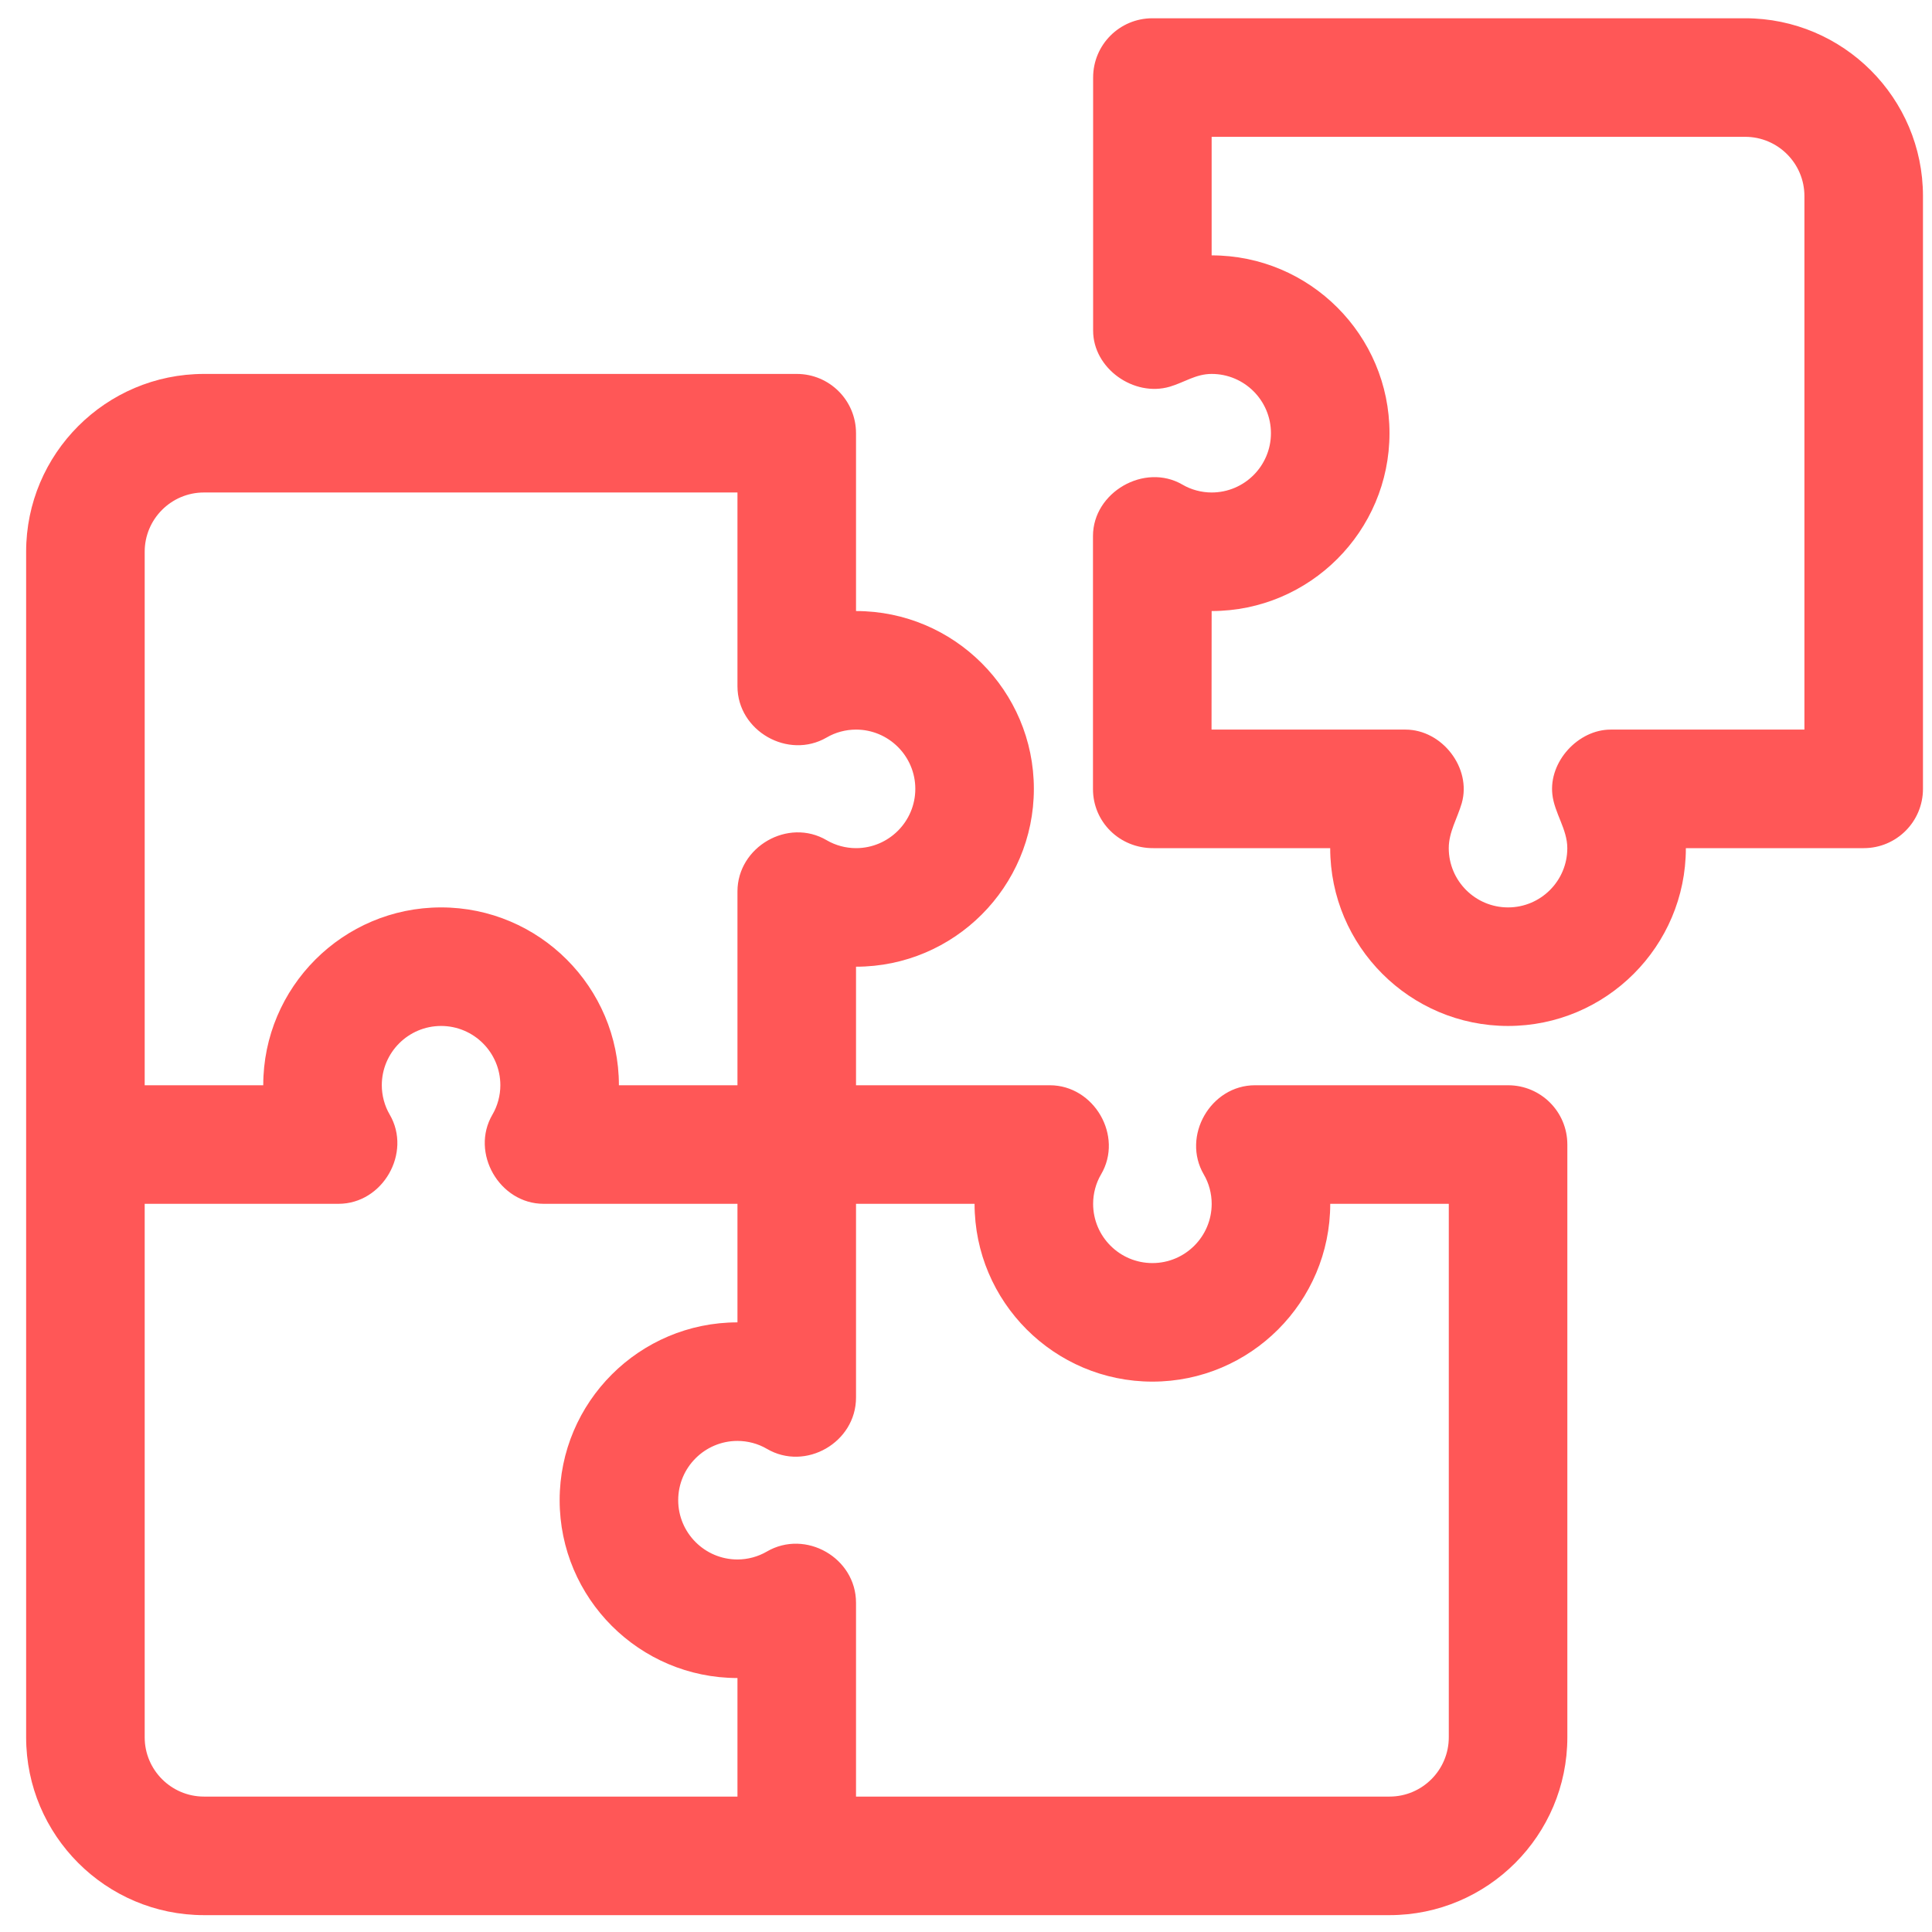 <svg width="55" height="55" viewBox="0 0 55 55" fill="none" xmlns="http://www.w3.org/2000/svg">
<g clip-path="url(#clip0_1531_10855)">
<path d="M42.932 30.895C42.932 30.895 35.737 30.895 35.727 30.895C34.462 30.895 33.633 32.345 34.27 33.436C34.415 33.681 34.494 33.978 34.494 34.27C34.494 35.201 33.738 35.957 32.807 35.957C31.875 35.957 31.119 35.201 31.119 34.27C31.119 33.978 31.198 33.681 31.343 33.436C31.991 32.339 31.146 30.895 29.887 30.895H24.369V27.52C27.161 27.52 29.432 25.249 29.432 22.457C29.432 19.665 27.161 17.395 24.369 17.395V12.332C24.369 11.399 23.614 10.645 22.682 10.645H5.807C3.015 10.645 0.744 12.915 0.744 15.707V49.457C0.744 52.249 3.015 54.52 5.807 54.52H39.557C42.348 54.52 44.619 52.249 44.619 49.457V32.582C44.619 31.649 43.864 30.895 42.932 30.895ZM4.119 15.707C4.119 14.776 4.876 14.02 5.807 14.02H20.994V19.537C20.994 20.808 22.437 21.633 23.535 20.994C23.781 20.849 24.077 20.77 24.369 20.77C25.299 20.77 26.057 21.526 26.057 22.457C26.057 23.388 25.299 24.145 24.369 24.145C24.077 24.145 23.781 24.065 23.535 23.92C22.433 23.272 20.994 24.11 20.994 25.377V30.895H17.619C17.619 28.103 15.348 25.832 12.557 25.832C9.765 25.832 7.494 28.103 7.494 30.895H4.119V15.707ZM20.994 51.145H5.807C4.876 51.145 4.119 50.388 4.119 49.457V34.27H9.637C10.899 34.27 11.73 32.816 11.093 31.728C10.949 31.483 10.869 31.186 10.869 30.895C10.869 29.963 11.626 29.207 12.557 29.207C13.487 29.207 14.244 29.963 14.244 30.895C14.244 31.186 14.164 31.483 14.02 31.728C13.38 32.818 14.22 34.27 15.476 34.27H20.994V37.645C18.203 37.645 15.932 39.915 15.932 42.707C15.932 45.499 18.203 47.77 20.994 47.77V51.145ZM41.244 49.457C41.244 50.388 40.488 51.145 39.557 51.145H24.369C24.369 51.145 24.369 45.632 24.369 45.627C24.369 44.348 22.934 43.527 21.829 44.17C21.582 44.315 21.287 44.395 20.994 44.395C20.064 44.395 19.307 43.638 19.307 42.707C19.307 41.776 20.064 41.02 20.994 41.02C21.287 41.02 21.582 41.099 21.829 41.244C22.931 41.893 24.369 41.062 24.369 39.787V34.27H27.744C27.744 37.061 30.015 39.332 32.807 39.332C35.598 39.332 37.869 37.061 37.869 34.27H41.244V49.457Z" fill="#FF5757"/>
<path d="M49.681 0.52H32.806C31.873 0.52 31.119 1.274 31.119 2.207V9.412C31.119 10.493 32.283 11.309 33.303 11.008C33.716 10.886 34.042 10.645 34.493 10.645C35.425 10.645 36.181 11.401 36.181 12.332C36.181 13.263 35.425 14.02 34.493 14.02C34.202 14.02 33.905 13.94 33.66 13.795C32.58 13.168 31.115 14.014 31.115 15.259V22.464C31.115 23.396 31.87 24.151 32.835 24.145H37.868C37.868 26.936 40.139 29.207 42.931 29.207C45.723 29.207 47.993 26.936 47.993 24.145H53.056C53.989 24.145 54.743 23.39 54.743 22.457V5.582C54.743 2.79 52.473 0.52 49.681 0.52ZM51.368 20.77H45.851C44.928 20.77 44.091 21.68 44.192 22.611C44.25 23.146 44.618 23.601 44.618 24.145C44.618 25.076 43.862 25.832 42.931 25.832C42 25.832 41.243 25.076 41.243 24.145C41.243 23.685 41.489 23.294 41.613 22.865C41.9 21.865 41.054 20.77 40.011 20.77H34.49L34.493 17.395C37.285 17.395 39.556 15.124 39.556 12.332C39.556 9.54 37.285 7.27 34.493 7.27V3.895H49.681C50.612 3.895 51.368 4.651 51.368 5.582V20.77Z" fill="#FF5757"/>
</g>
<defs>
<clipPath id="clip0_1531_10855">
<rect width="54" height="54" fill="white" transform="translate(0.744 0.52)"/>
</clipPath>
</defs>
</svg>

